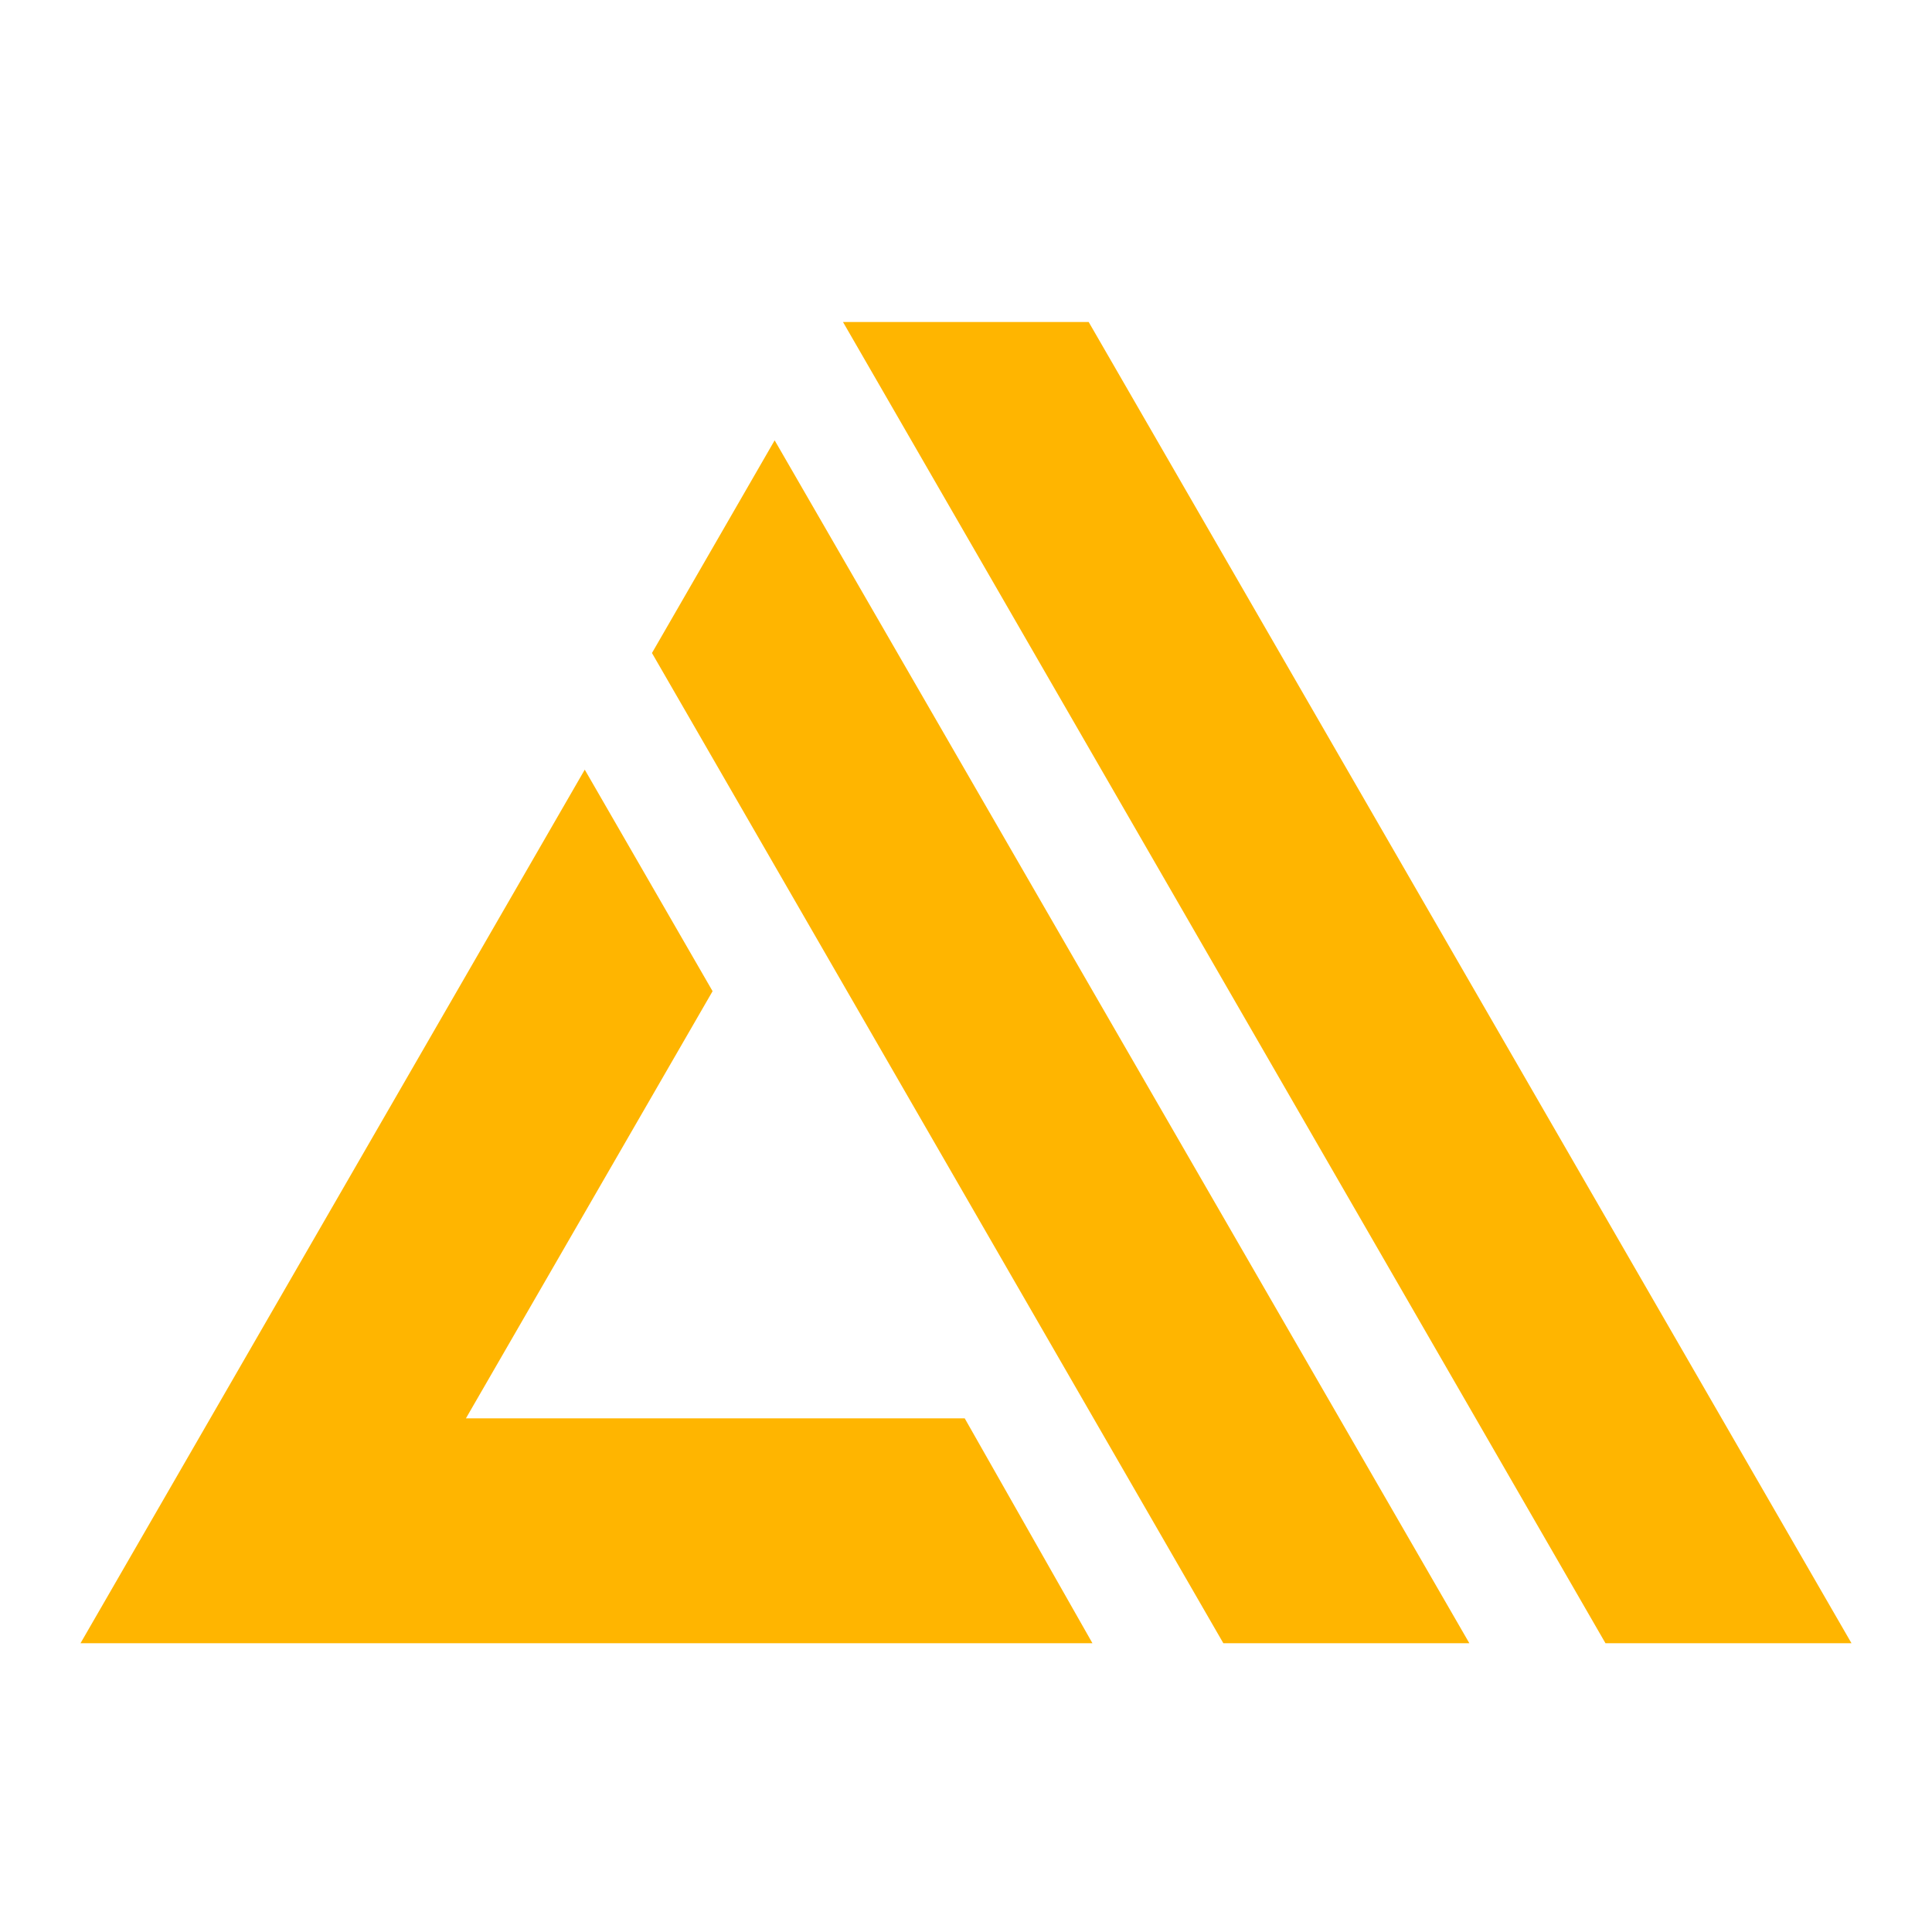 <svg width="24" height="24" viewBox="0 0 24 24" fill="none" xmlns="http://www.w3.org/2000/svg">
  <path
    d="M5.788 17.619H11.984L13.571 20.413H1L7.264 9.561L8.852 12.313L5.788 17.619ZM8.099 8.112L9.623 5.47L18.253 20.413H15.197L8.099 8.112ZM10.472 4H13.524L23 20.413H19.944L10.472 4Z"
    fill="url(#paint0_linear_134_65809)" />
  <defs>
    <linearGradient id="paint0_linear_134_65809" x1="2201" y1="367.9" x2="349.821" y2="1748.94"
      gradientUnits="userSpaceOnUse">
      <stop stop-color="#FF9900" />
      <stop offset="1" stop-color="#FFC300" />
    </linearGradient>
  </defs>
</svg>
